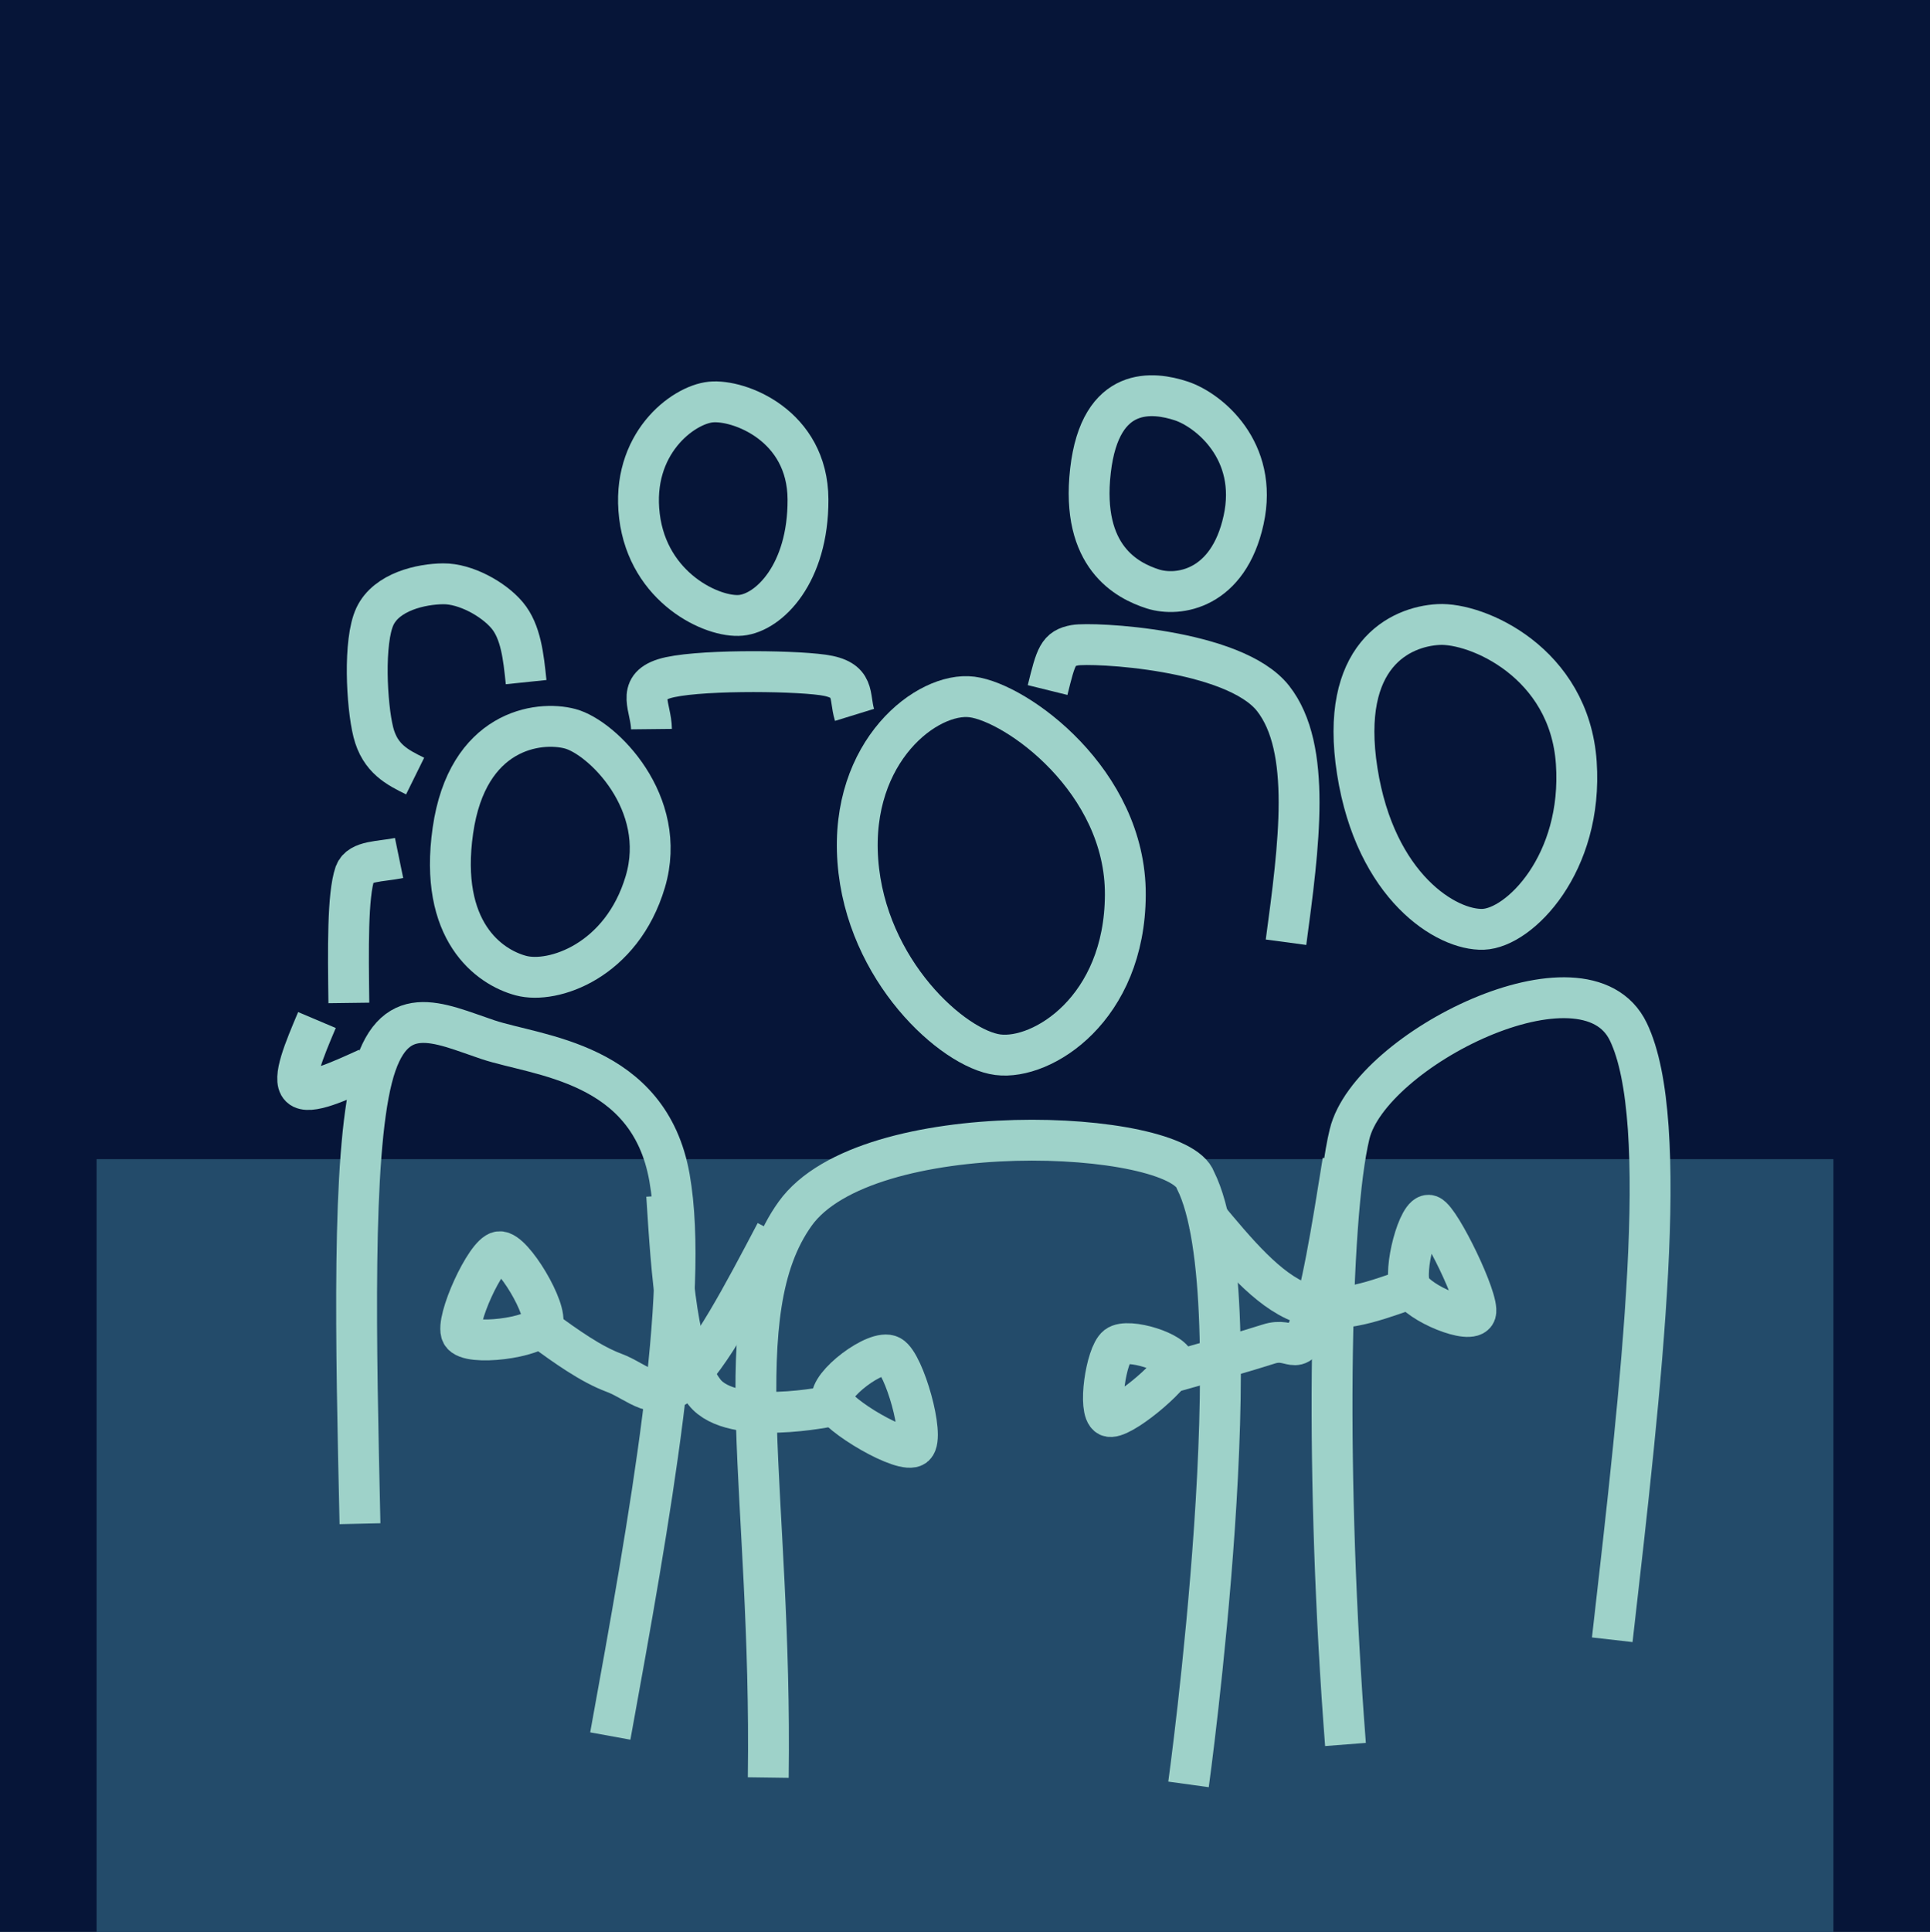 <svg xmlns="http://www.w3.org/2000/svg" xmlns:xlink="http://www.w3.org/1999/xlink" width="1299" height="1300" xml:space="preserve"><defs><clipPath id="clip0"><rect x="268" y="-119" width="1299" height="1300"></rect></clipPath></defs><g clip-path="url(#clip0)" transform="translate(-268 119)"><rect x="268" y="-119" width="1299" height="1300" fill="#061538"></rect><rect x="333" y="661" width="1169" height="520" fill="#234B6A"></rect><path d="M785.079 1077.14C787.737 884.083 755.224 764.721 803.155 697.742 851.085 630.763 1060.58 640.577 1072.66 675.262 1112.97 755.586 1067.94 1081.72 1067.94 1081.72" stroke="#9ED2C9" stroke-width="27.5" stroke-miterlimit="8" fill="none" fill-rule="evenodd"></path><path d="M1173.59 1054.86C1159.9 878.328 1162.51 700.92 1176.36 644.058 1190.2 587.196 1334.71 514.745 1363.91 575.169 1393.11 635.593 1373.13 809.991 1353.14 984.39" stroke="#9ED2C9" stroke-width="27.5" stroke-miterlimit="8" fill="none" fill-rule="evenodd"></path><path d="M678.762 1049.17C705.913 900.146 732.356 751.577 718.618 673.476 704.879 595.375 629.703 591.731 596.329 580.567 562.956 569.404 532.009 552.662 518.379 606.494 504.748 660.327 507.521 783.317 510.294 906.306" stroke="#9ED2C9" stroke-width="27.5" stroke-miterlimit="8" fill="none" fill-rule="evenodd"></path><path d="M939.631 590.725C969.636 594.545 1025.06 559.803 1025.41 483.153 1025.75 406.503 952.217 353.813 922.212 349.992 892.208 346.171 839.964 386.302 845.381 460.228 850.798 534.155 909.627 586.904 939.631 590.725Z" stroke="#9ED2C9" stroke-width="27.5" stroke-miterlimit="8" fill="none" fill-rule="evenodd"></path><path d="M1266.3 506.337C1290.87 505.415 1333.55 461.947 1328.94 394.316 1324.32 326.685 1262.01 299.856 1236.21 301.238 1210.4 302.62 1169.27 321.834 1181.51 399.853 1193.75 477.872 1241.73 507.26 1266.3 506.337Z" stroke="#9ED2C9" stroke-width="27.5" stroke-miterlimit="8" fill="none" fill-rule="evenodd"></path><path d="M618.668 537.501C640.247 543.261 686.438 527.636 702.3 474.429 718.161 421.221 673.347 377.15 651.768 371.39 630.189 365.631 582.509 372.27 572.826 439.87 563.144 507.469 597.089 531.741 618.668 537.501Z" stroke="#9ED2C9" stroke-width="27.5" stroke-miterlimit="8" fill="none" fill-rule="evenodd"></path><path d="M706.483 371.622C706.326 357.15 695.773 343.801 714.978 337.722 734.184 331.643 799.105 332.021 821.716 335.148 844.328 338.275 839.23 349.33 843.149 362.04" stroke="#9ED2C9" stroke-width="27.5" stroke-miterlimit="8" fill="none" fill-rule="evenodd"></path><path d="M973.085 345.328C978.778 322.306 980.152 317.246 991.462 315.173 1002.77 313.101 1098.7 317.54 1124.9 351.028 1151.11 384.517 1142.34 449.772 1133.56 515.028" stroke="#9ED2C9" stroke-width="27.5" stroke-miterlimit="8" fill="none" fill-rule="evenodd"></path><path d="M766.718 295.042C785.625 293.171 812.046 267.01 811.83 217.059 811.614 167.108 765.366 149.659 746.459 151.531 727.552 153.402 692.484 179.736 698.389 228.29 704.294 276.844 747.811 296.914 766.718 295.042Z" stroke="#9ED2C9" stroke-width="27.5" stroke-miterlimit="8" fill="none" fill-rule="evenodd"></path><path d="M1043.88 277.285C1061.06 282.803 1094.75 277.722 1105.01 230.883 1115.28 184.045 1081.35 156.814 1063 150.776 1044.66 144.738 1008.58 139.673 1001.94 197.779 995.299 255.885 1026.7 271.768 1043.88 277.285Z" stroke="#9ED2C9" stroke-width="27.5" stroke-miterlimit="8" fill="none" fill-rule="evenodd"></path><path d="M547.398 403.218C535.588 397.392 523.779 391.566 519.272 373.658 514.765 355.751 512.507 312.408 520.354 295.771 528.202 279.134 551.534 273.964 566.359 273.836 581.184 273.707 600.013 283.968 609.305 294.996 618.597 306.025 620.354 323.015 622.112 340.006" stroke="#9ED2C9" stroke-width="27.5" stroke-miterlimit="8" fill="none" fill-rule="evenodd"></path><path d="M536.599 458.335C523.95 460.941 510.173 460.021 506.92 468.635 501.857 483.323 502.327 519.599 502.796 555.874" stroke="#9ED2C9" stroke-width="27.5" stroke-miterlimit="8" fill="none" fill-rule="evenodd"></path><path d="M790.135 710.389C767.95 752.543 745.766 794.697 727.633 810.426 709.5 826.156 697.147 810.637 681.339 804.767 665.53 798.896 649.157 787.049 632.783 775.202" stroke="#9ED2C9" stroke-width="27.5" stroke-miterlimit="8" fill="none" fill-rule="evenodd"></path><path d="M633.006 772.052C637.221 762.854 613.063 722.226 604.017 723.299 594.971 724.372 574.189 769.989 578.73 778.489 583.272 786.99 628.792 781.251 633.006 772.052Z" stroke="#9ED2C9" stroke-width="27.5" stroke-miterlimit="8" fill="none" fill-rule="evenodd"></path><path d="M716.72 685.393C720.181 739.788 723.641 794.182 742.148 817.789 760.655 841.395 827.761 827.03 827.761 827.03L827.761 827.03" stroke="#9ED2C9" stroke-width="27.5" stroke-miterlimit="8" fill="none" fill-rule="evenodd"></path><path d="M828.041 823.092C825.327 813.006 858.08 788.29 867.344 793.432 876.609 798.574 890.543 847.578 883.628 853.947 876.712 860.316 830.755 833.178 828.041 823.092Z" stroke="#9ED2C9" stroke-width="27.5" stroke-miterlimit="8" fill="none" fill-rule="evenodd"></path><path d="M1079.07 698.446C1100.16 723.818 1121.24 749.19 1143.73 757.645 1166.21 766.1 1190.1 757.638 1213.98 749.176" stroke="#9ED2C9" stroke-width="27.5" stroke-miterlimit="8" fill="none" fill-rule="evenodd"></path><path d="M1217.3 747.037C1212.14 736.118 1222.9 695.989 1230.21 698.883 1237.52 701.776 1263.88 756.015 1261.18 764.397 1258.47 772.78 1222.46 757.956 1217.3 747.037Z" stroke="#9ED2C9" stroke-width="27.5" stroke-miterlimit="8" fill="none" fill-rule="evenodd"></path><path d="M1171.87 662.292C1164.52 708.203 1157.17 754.114 1148.86 774.63 1140.54 795.145 1137.77 780.306 1121.97 785.385 1106.18 790.464 1080.14 797.783 1054.09 805.103" stroke="#9ED2C9" stroke-width="27.5" stroke-miterlimit="8" fill="none" fill-rule="evenodd"></path><path d="M1058.48 799.082C1059.43 791.236 1027.18 781.032 1019.77 786.838 1012.37 792.644 1006.79 830.37 1014.06 833.919 1021.32 837.469 1057.52 806.929 1058.48 799.082Z" stroke="#9ED2C9" stroke-width="27.5" stroke-miterlimit="8" fill="none" fill-rule="evenodd"></path><path d="M515.427 599.876C495.66 608.894 475.893 617.912 470.209 612.496 464.526 607.08 472.926 587.23 481.326 567.38" stroke="#9ED2C9" stroke-width="27.5" stroke-miterlimit="8" fill="none" fill-rule="evenodd"></path></g></svg>